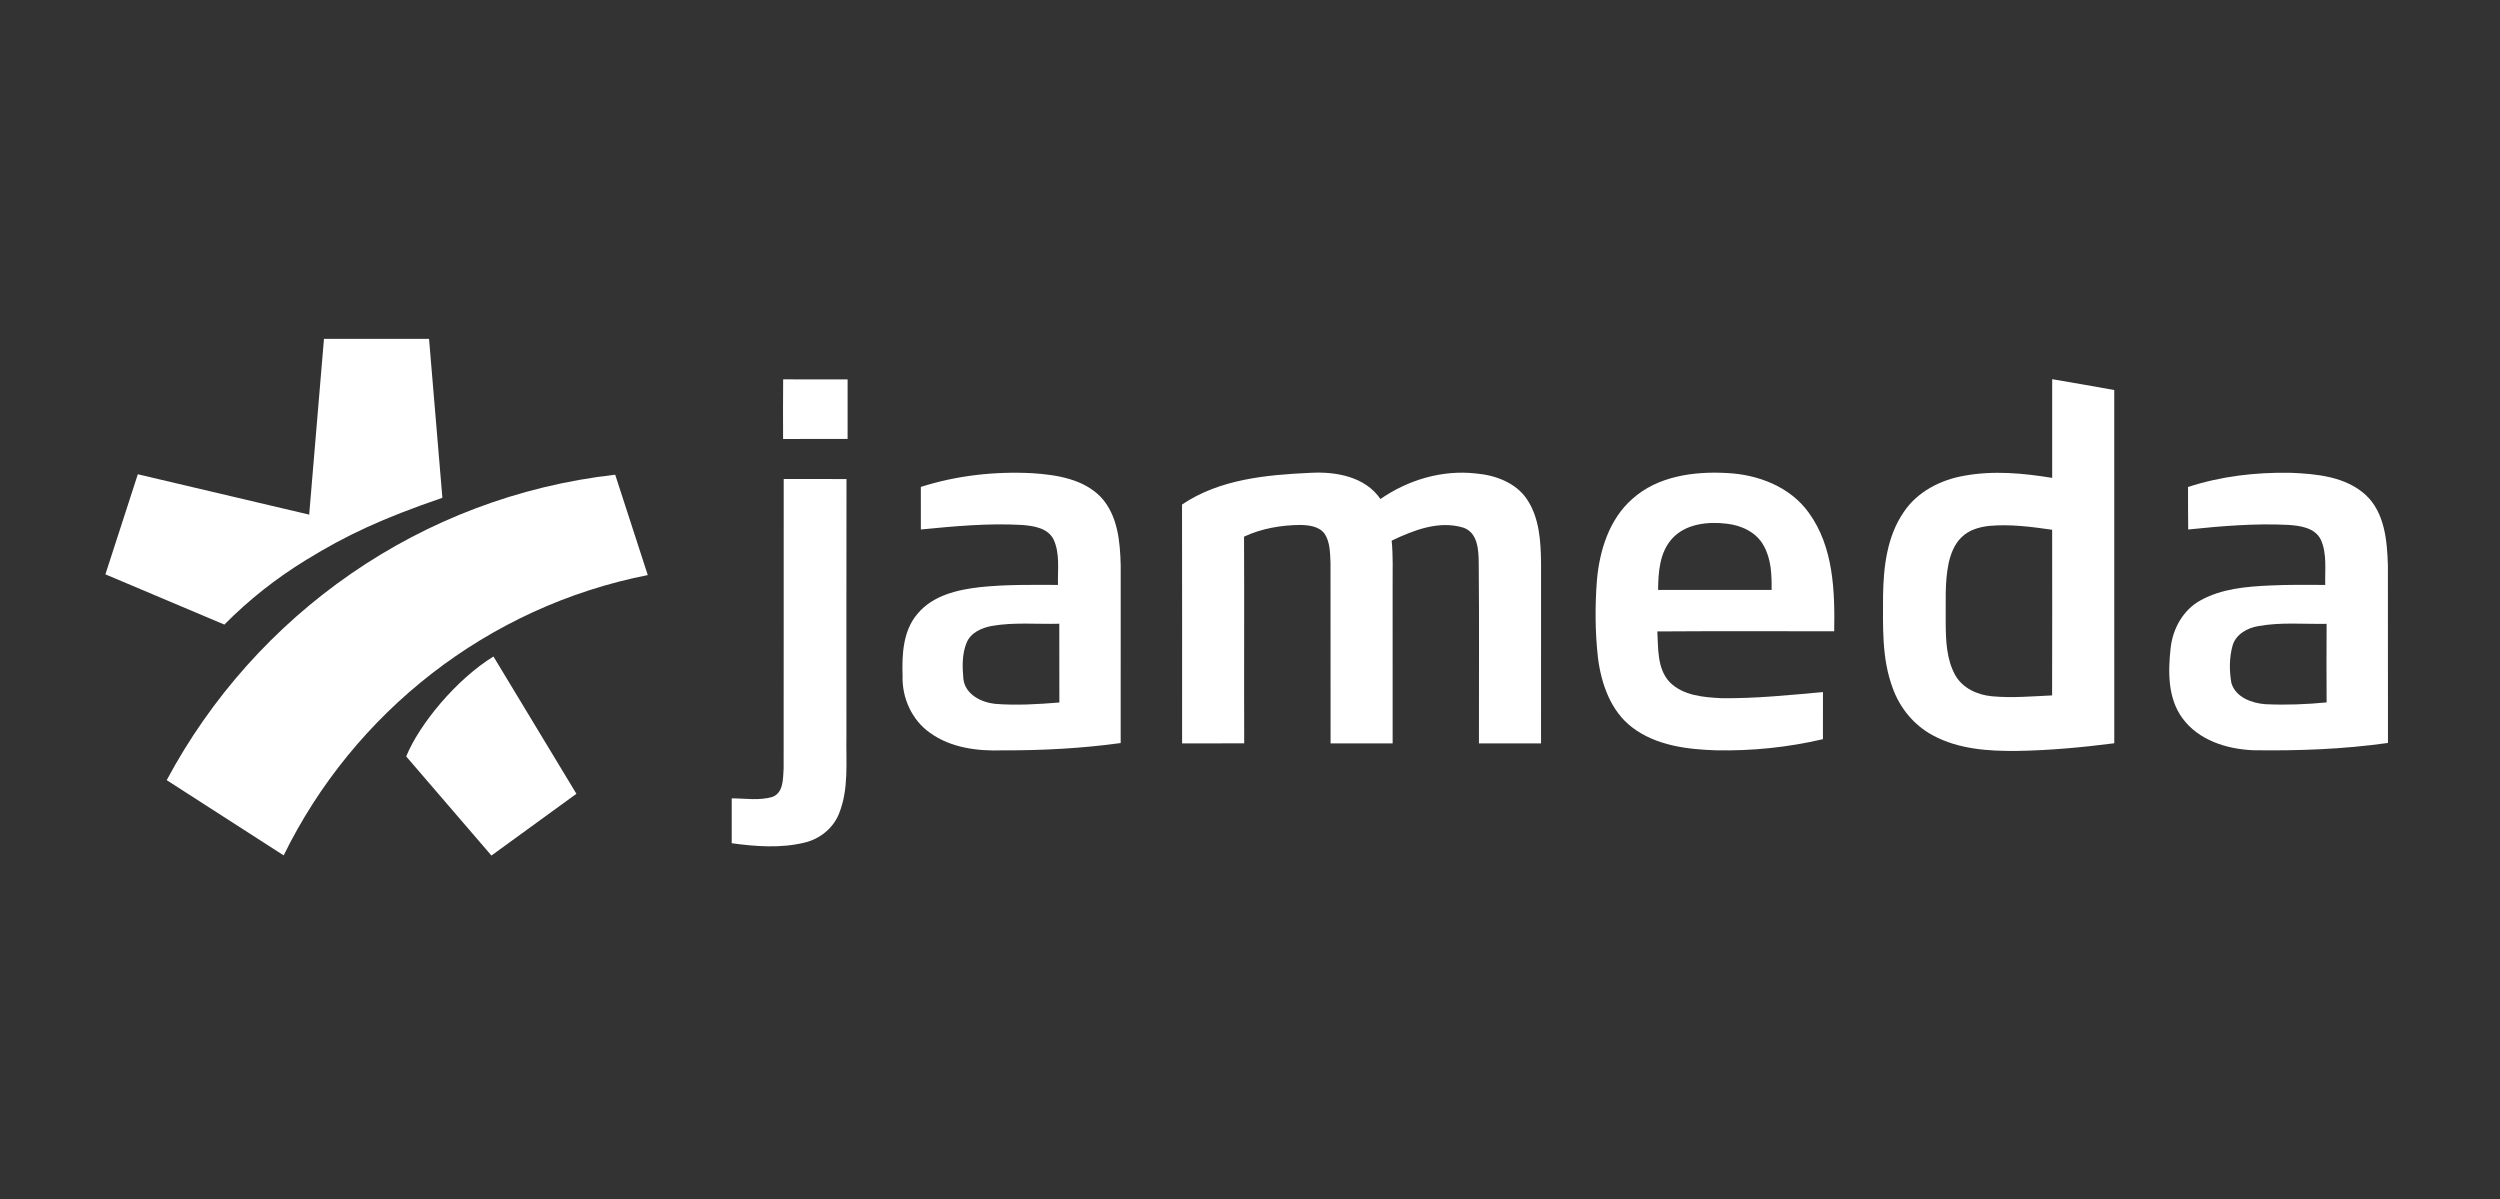 <?xml version="1.0" encoding="UTF-8" standalone="no"?>
<svg xmlns="http://www.w3.org/2000/svg" xmlns:xlink="http://www.w3.org/1999/xlink" xmlns:serif="http://www.serif.com/" width="100%" height="100%" viewBox="0 0 346 166" version="1.1" xml:space="preserve" style="fill-rule:evenodd;clip-rule:evenodd;stroke-linejoin:round;stroke-miterlimit:2;">
  <rect x="0" y="0" width="346" height="166" fill="#333333" stroke="none"/>
  <rect id="ArtBoard1" x="0" y="0" width="345.758" height="165.303" style="fill:none;"></rect>
  <clipPath id="_clip1">
    <rect x="0" y="0" width="345.758" height="165.303"></rect>
  </clipPath>
  <g clip-path="url(#_clip1)">
    <rect x="-315.724" y="-3" width="756.815" height="248.566" style="fill:none;"></rect>
    <g>
      <path id="Symbol" d="M19.075,65.638l23.716,5.586l2.046,-24.328l14.541,-0l1.847,22.001c-8.342,2.862 -13.249,5.148 -18.871,8.605c-4.15,2.546 -7.924,5.525 -11.301,8.941l-16.466,-6.953l4.488,-13.852Zm20.184,52.749c9.694,-19.776 28.208,-34.424 50.393,-38.795l-4.508,-13.892c-26.916,3.04 -49.817,19.358 -62.072,42.273l16.187,10.414Zm16.959,-13.695l11.797,13.715l11.76,-8.546l-11.481,-19.001c-5.185,3.2 -10.269,9.401 -12.076,13.832Z" style="fill:#fff;"></path>
      <g>
        <path d="M108.38,60.754c2.978,-0.003 5.953,0 8.928,-0.003c0,-2.745 0.004,-5.493 0,-8.238c-2.975,-0.01 -5.947,0.006 -8.919,-0.01c-0.026,2.752 -0.019,5.503 -0.009,8.251Z" style="fill:#fff;fill-rule:nonzero;"></path>
        <path d="M284.01,96.243c-2.758,0.128 -5.529,0.378 -8.284,0.125c-2.032,-0.174 -4.123,-1.121 -5.139,-2.959c-1.193,-2.183 -1.285,-4.75 -1.302,-7.177c0.04,-2.761 -0.161,-5.555 0.402,-8.277c0.295,-1.306 0.792,-2.637 1.778,-3.587c1.009,-1.019 2.466,-1.437 3.86,-1.585c2.906,-0.263 5.818,0.125 8.692,0.536c0.003,7.644 0.023,15.284 -0.007,22.924Zm0.013,-43.763l0,13.659c-4.01,-0.654 -8.14,-1.038 -12.163,-0.299c-3.288,0.562 -6.526,2.223 -8.4,5.056c-2.301,3.36 -2.781,7.558 -2.844,11.533c-0.006,4.26 -0.197,8.669 1.312,12.732c0.976,2.788 2.965,5.221 5.586,6.615c3.543,1.923 7.696,2.192 11.65,2.15c4.501,-0.069 8.992,-0.487 13.453,-1.059c-0.007,-16.293 -0,-32.589 -0.004,-48.888c-2.86,-0.506 -5.72,-1.019 -8.59,-1.499Z" style="fill:#fff;fill-rule:nonzero;"></path>
        <path d="M137.717,97.413c-1.917,-0.2 -4.116,-1.302 -4.382,-3.415c-0.158,-1.697 -0.211,-3.498 0.463,-5.093c0.605,-1.397 2.124,-2.035 3.528,-2.285c3.064,-0.526 6.19,-0.21 9.28,-0.295c0.01,3.632 0,7.265 0.01,10.901c-2.958,0.24 -5.937,0.427 -8.899,0.187Zm14.633,-28.624c-2.436,-2.515 -6.122,-3.07 -9.455,-3.297c-5.201,-0.273 -10.481,0.309 -15.451,1.897c0.003,1.962 -0,3.925 0.003,5.891c4.652,-0.454 9.336,-0.894 14.015,-0.625c1.584,0.122 3.543,0.414 4.346,1.992c0.917,1.966 0.558,4.208 0.614,6.306c-3.59,-0.01 -7.193,-0.073 -10.773,0.306c-3.126,0.348 -6.535,1.14 -8.649,3.668c-2.028,2.354 -2.18,5.635 -2.084,8.587c-0.106,3.048 1.282,6.154 3.803,7.913c2.877,2.075 6.552,2.541 10.014,2.42c5.47,0.023 10.947,-0.266 16.368,-1.009c0.013,-8.19 0.01,-16.375 0.004,-24.561c-0.076,-3.294 -0.398,-6.96 -2.755,-9.488Z" style="fill:#fff;fill-rule:nonzero;"></path>
        <path d="M211.334,69.101c-1.549,-2.307 -4.376,-3.34 -7.045,-3.57c-4.665,-0.536 -9.403,0.875 -13.236,3.534c-2.123,-3.106 -6.164,-3.823 -9.678,-3.626c-6.089,0.276 -12.591,0.875 -17.782,4.389c0.026,11.02 0.006,22.036 0.01,33.056c2.866,-0.007 5.733,0.013 8.596,-0.01c-0.036,-9.537 0.024,-19.068 -0.023,-28.601c2.44,-1.141 5.145,-1.601 7.818,-1.621c1.19,0.026 2.584,0.194 3.343,1.233c0.763,1.177 0.74,2.656 0.806,4.01c0.016,8.331 0.003,16.655 0.01,24.989l8.59,-0c-0.007,-7.285 -0,-14.571 -0.003,-21.856c-0.007,-2.071 0.072,-4.145 -0.132,-6.203c3.051,-1.456 6.585,-2.844 9.971,-1.782c1.966,0.727 2.058,3.1 2.078,4.869c0.082,8.324 0.013,16.644 0.029,24.972l8.594,-0c0.003,-8.328 -0.007,-16.645 0.003,-24.969c-0.036,-3.005 -0.223,-6.236 -1.949,-8.814Z" style="fill:#fff;fill-rule:nonzero;"></path>
        <path d="M245.192,81.643c-5.234,0.003 -10.471,0 -15.711,0c0.023,-2.452 0.203,-5.178 1.933,-7.091c1.87,-2.068 4.937,-2.39 7.558,-2.074c2.028,0.22 4.122,1.18 5.125,3.047c1.048,1.851 1.118,4.037 1.095,6.118Zm-6.22,-16.178c-4.54,-0.249 -9.534,0.428 -13.042,3.571c-3.218,2.817 -4.556,7.147 -4.918,11.286c-0.27,3.563 -0.253,7.16 0.145,10.714c0.457,3.599 1.762,7.386 4.76,9.652c3.297,2.501 7.594,3.034 11.615,3.156c4.957,0.098 9.931,-0.408 14.76,-1.542c0.01,-2.173 0.004,-4.346 0.007,-6.519c-4.675,0.417 -9.363,0.907 -14.061,0.845c-2.478,-0.125 -5.286,-0.352 -7.14,-2.206c-1.772,-1.878 -1.581,-4.646 -1.723,-7.032c8.16,-0.059 16.319,-0.017 24.479,-0.023c0.099,-5.586 -0.095,-11.671 -3.498,-16.379c-2.581,-3.629 -7.065,-5.329 -11.384,-5.523Z" style="fill:#fff;fill-rule:nonzero;"></path>
        <path d="M322.004,97.213c-2.815,0.273 -5.645,0.381 -8.466,0.25c-1.887,-0.142 -4.122,-0.944 -4.714,-2.933c-0.299,-1.703 -0.302,-3.504 0.164,-5.178c0.454,-1.561 2.016,-2.436 3.531,-2.692c3.127,-0.579 6.322,-0.263 9.485,-0.322c-0.02,3.626 -0.023,7.252 -0,10.875Zm8.481,-18.949c-0.105,-3.413 -0.424,-7.289 -3.074,-9.767c-2.8,-2.555 -6.814,-2.916 -10.434,-3.064c-4.773,-0.083 -9.606,0.476 -14.153,1.969c0.007,1.962 -0.003,3.925 0.023,5.881c4.567,-0.473 9.172,-0.865 13.772,-0.641c1.68,0.105 3.787,0.368 4.599,2.084c0.868,1.95 0.532,4.156 0.598,6.227c-2.548,-0.01 -5.099,-0.043 -7.64,0.079c-3.297,0.148 -6.746,0.44 -9.675,2.087c-2.36,1.312 -3.784,3.893 -4.08,6.529c-0.368,3.294 -0.421,6.98 1.644,9.774c2.219,3.028 6.111,4.251 9.721,4.408c6.25,0.099 12.512,-0.131 18.709,-1.006c-0.003,-8.185 0.007,-16.371 -0.01,-24.56Z" style="fill:#fff;fill-rule:nonzero;"></path>
        <path d="M108.465,66.294c-0.01,13.35 0.01,26.701 -0.01,40.051c-0.098,1.381 0.017,3.337 -1.535,3.942c-1.834,0.546 -3.774,0.21 -5.651,0.204c-0,2.071 -0.004,4.142 -0,6.213c3.31,0.451 6.746,0.714 10.023,-0.075c2.147,-0.484 4.044,-1.999 4.843,-4.064c1.364,-3.409 0.937,-7.153 1.009,-10.73c0.007,-11.845 -0.016,-23.69 0.01,-35.531c-2.896,-0.023 -5.793,-0.01 -8.689,-0.01Z" style="fill:#fff;fill-rule:nonzero;"></path>
      </g>
    </g>
  </g>
</svg>
